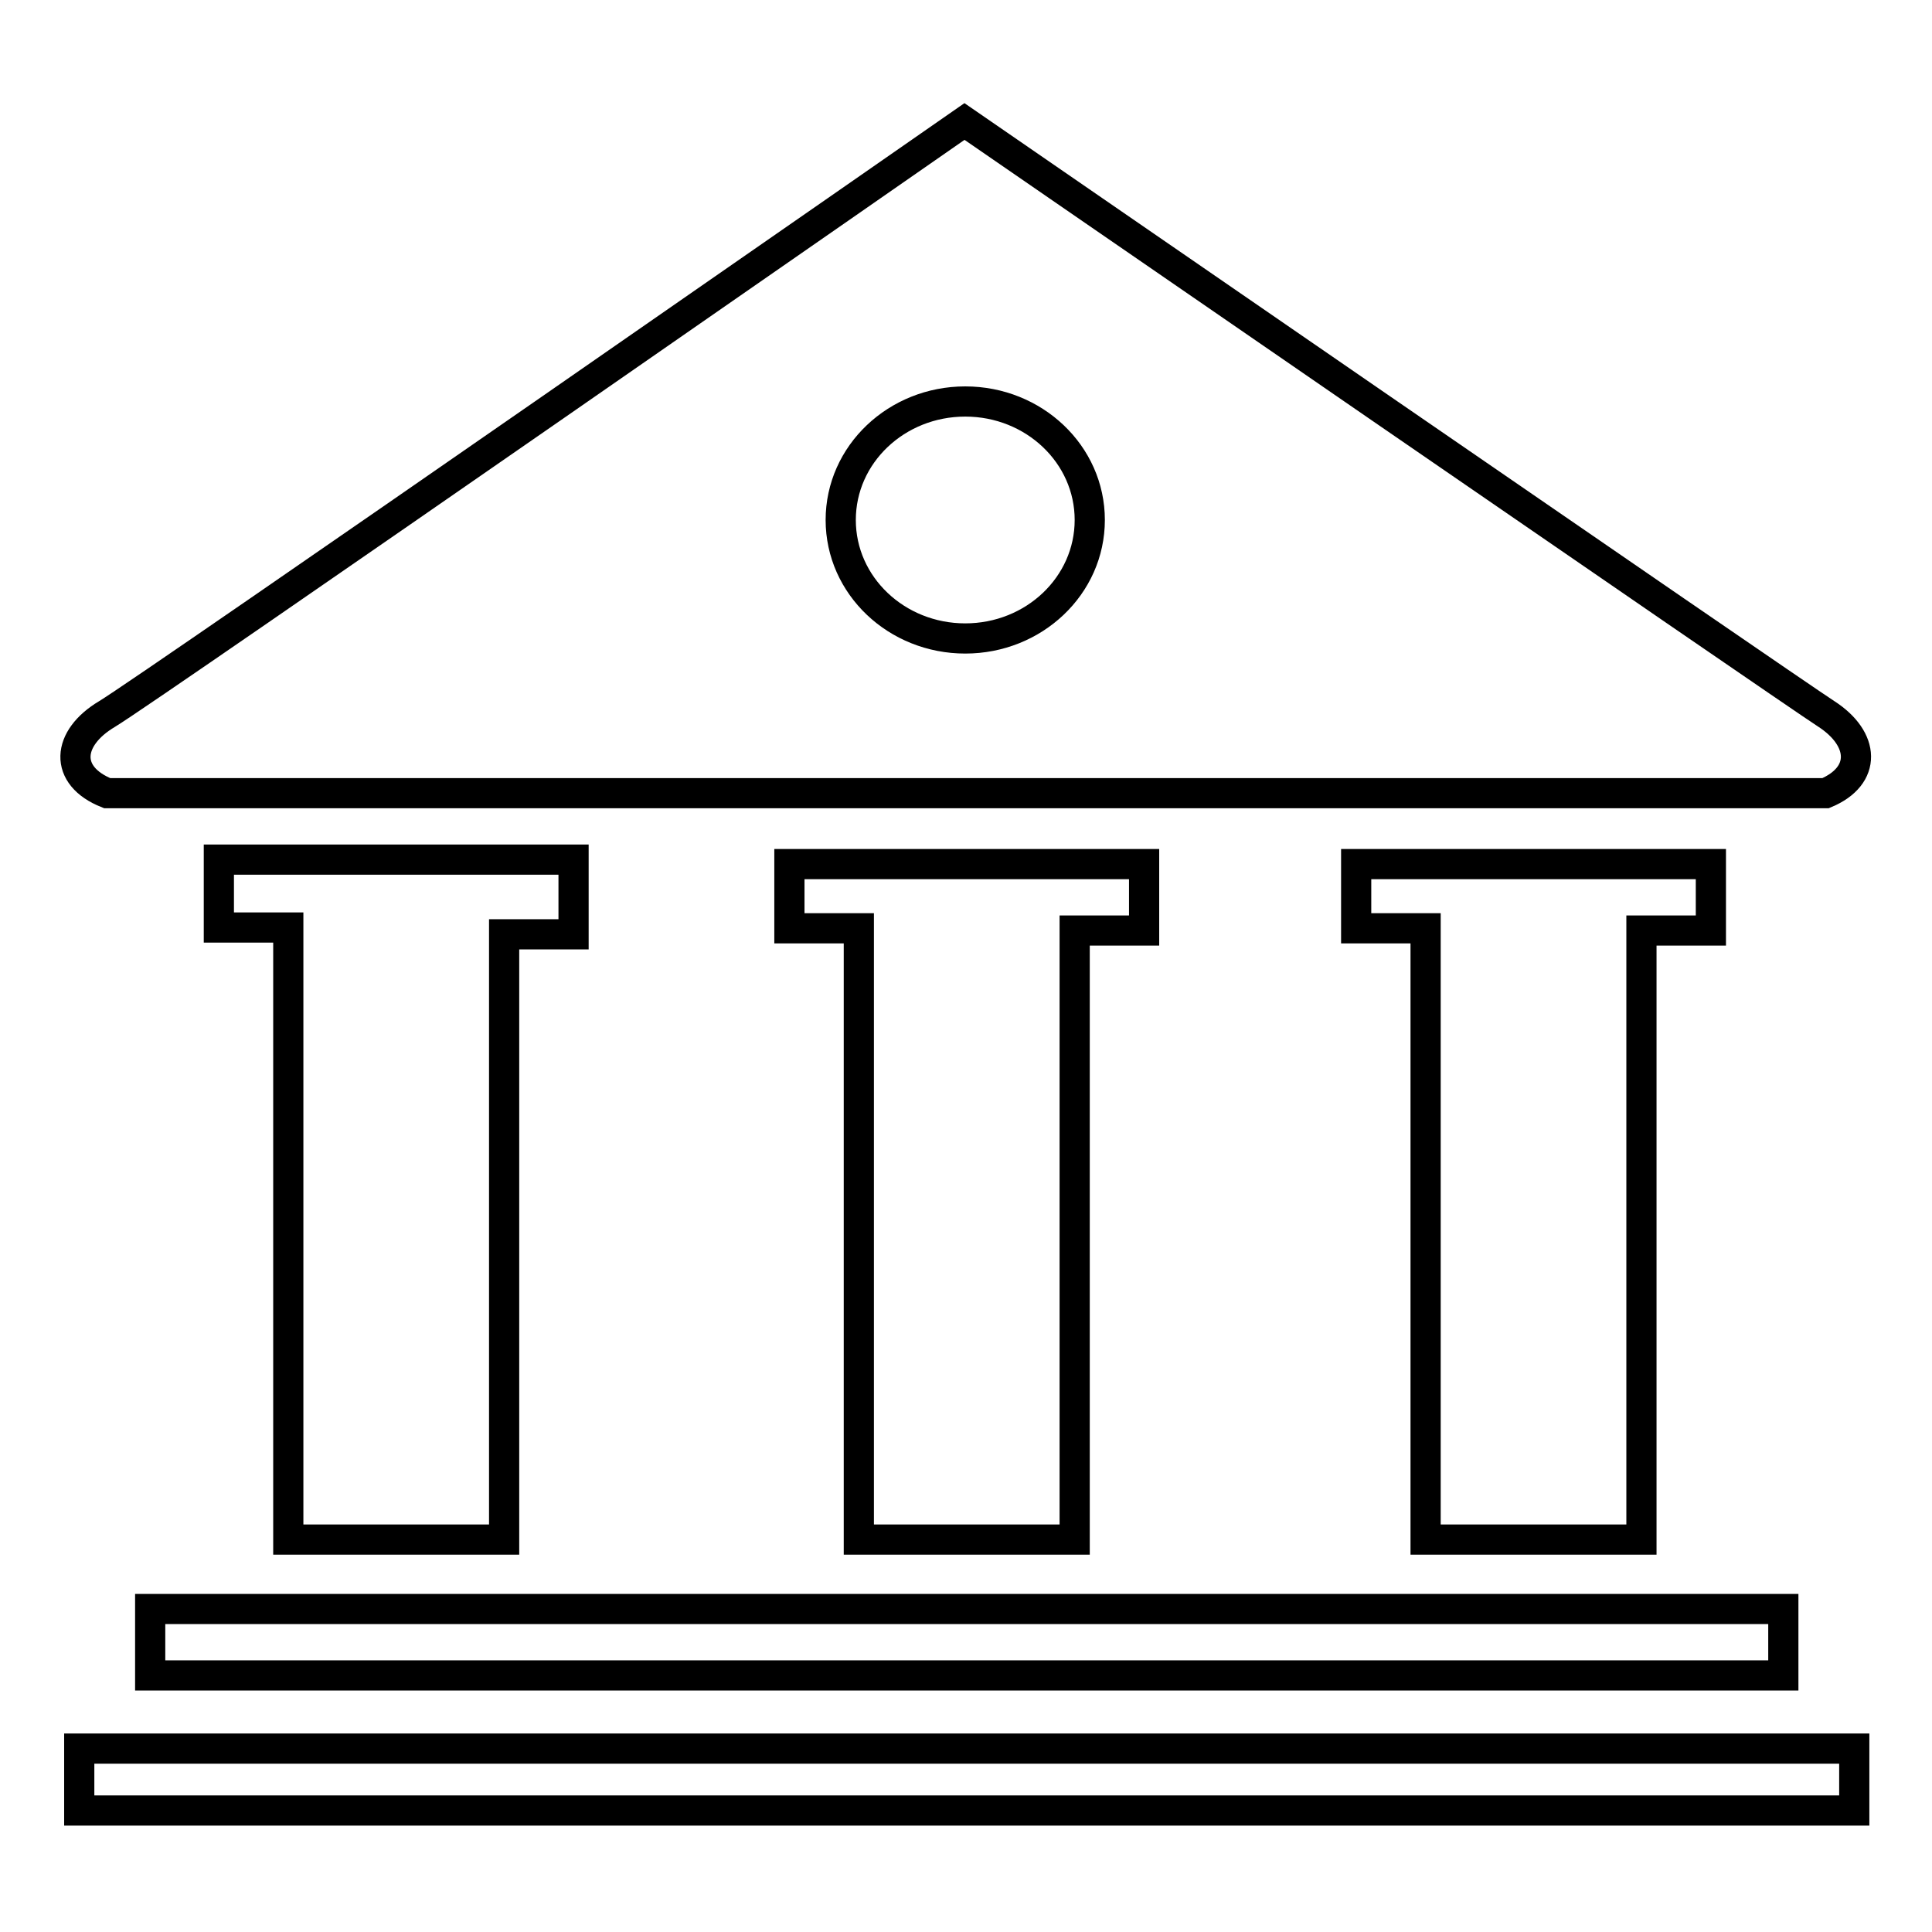 <?xml version="1.0" encoding="utf-8"?>
<!-- Svg Vector Icons : http://www.onlinewebfonts.com/icon -->
<!DOCTYPE svg PUBLIC "-//W3C//DTD SVG 1.1//EN" "http://www.w3.org/Graphics/SVG/1.1/DTD/svg11.dtd">
<svg version="1.1" xmlns="http://www.w3.org/2000/svg" xmlns:xlink="http://www.w3.org/1999/xlink" x="0px" y="0px" viewBox="0 0 256 256" enable-background="new 0 0 256 256" xml:space="preserve">
<g> <path stroke-width="4" fill-opacity="0" stroke="#000000"  d="M14.2,105.1c0,0,227.4,0,227.7,0c5.5-2.3,5.2-7.2,0.1-10.5c-5.1-3.3-114.2-78.5-114.2-78.5 S19.7,91.3,14.2,94.6C8.8,97.8,8.4,102.8,14.2,105.1z M127.9,53.2c9.1,0,16.5,7,16.5,15.7s-7.4,15.7-16.5,15.7 c-9.1,0-16.5-7-16.5-15.7S118.8,53.2,127.9,53.2z M19.9,222h216.4v-8.8H19.9V222z M66.8,204v-80.2H76v-9.9h-47v9h9.2V204H66.8 L66.8,204z M10.5,239.9h235.2v-8.2H10.5V239.9z M217.5,204v-80.7h9.2v-8.8h-47v8.5h9.2V204H217.5z M142.4,204v-80.7h9.2v-8.8h-47 v8.5h9.2V204H142.4z"/></g>
</svg>